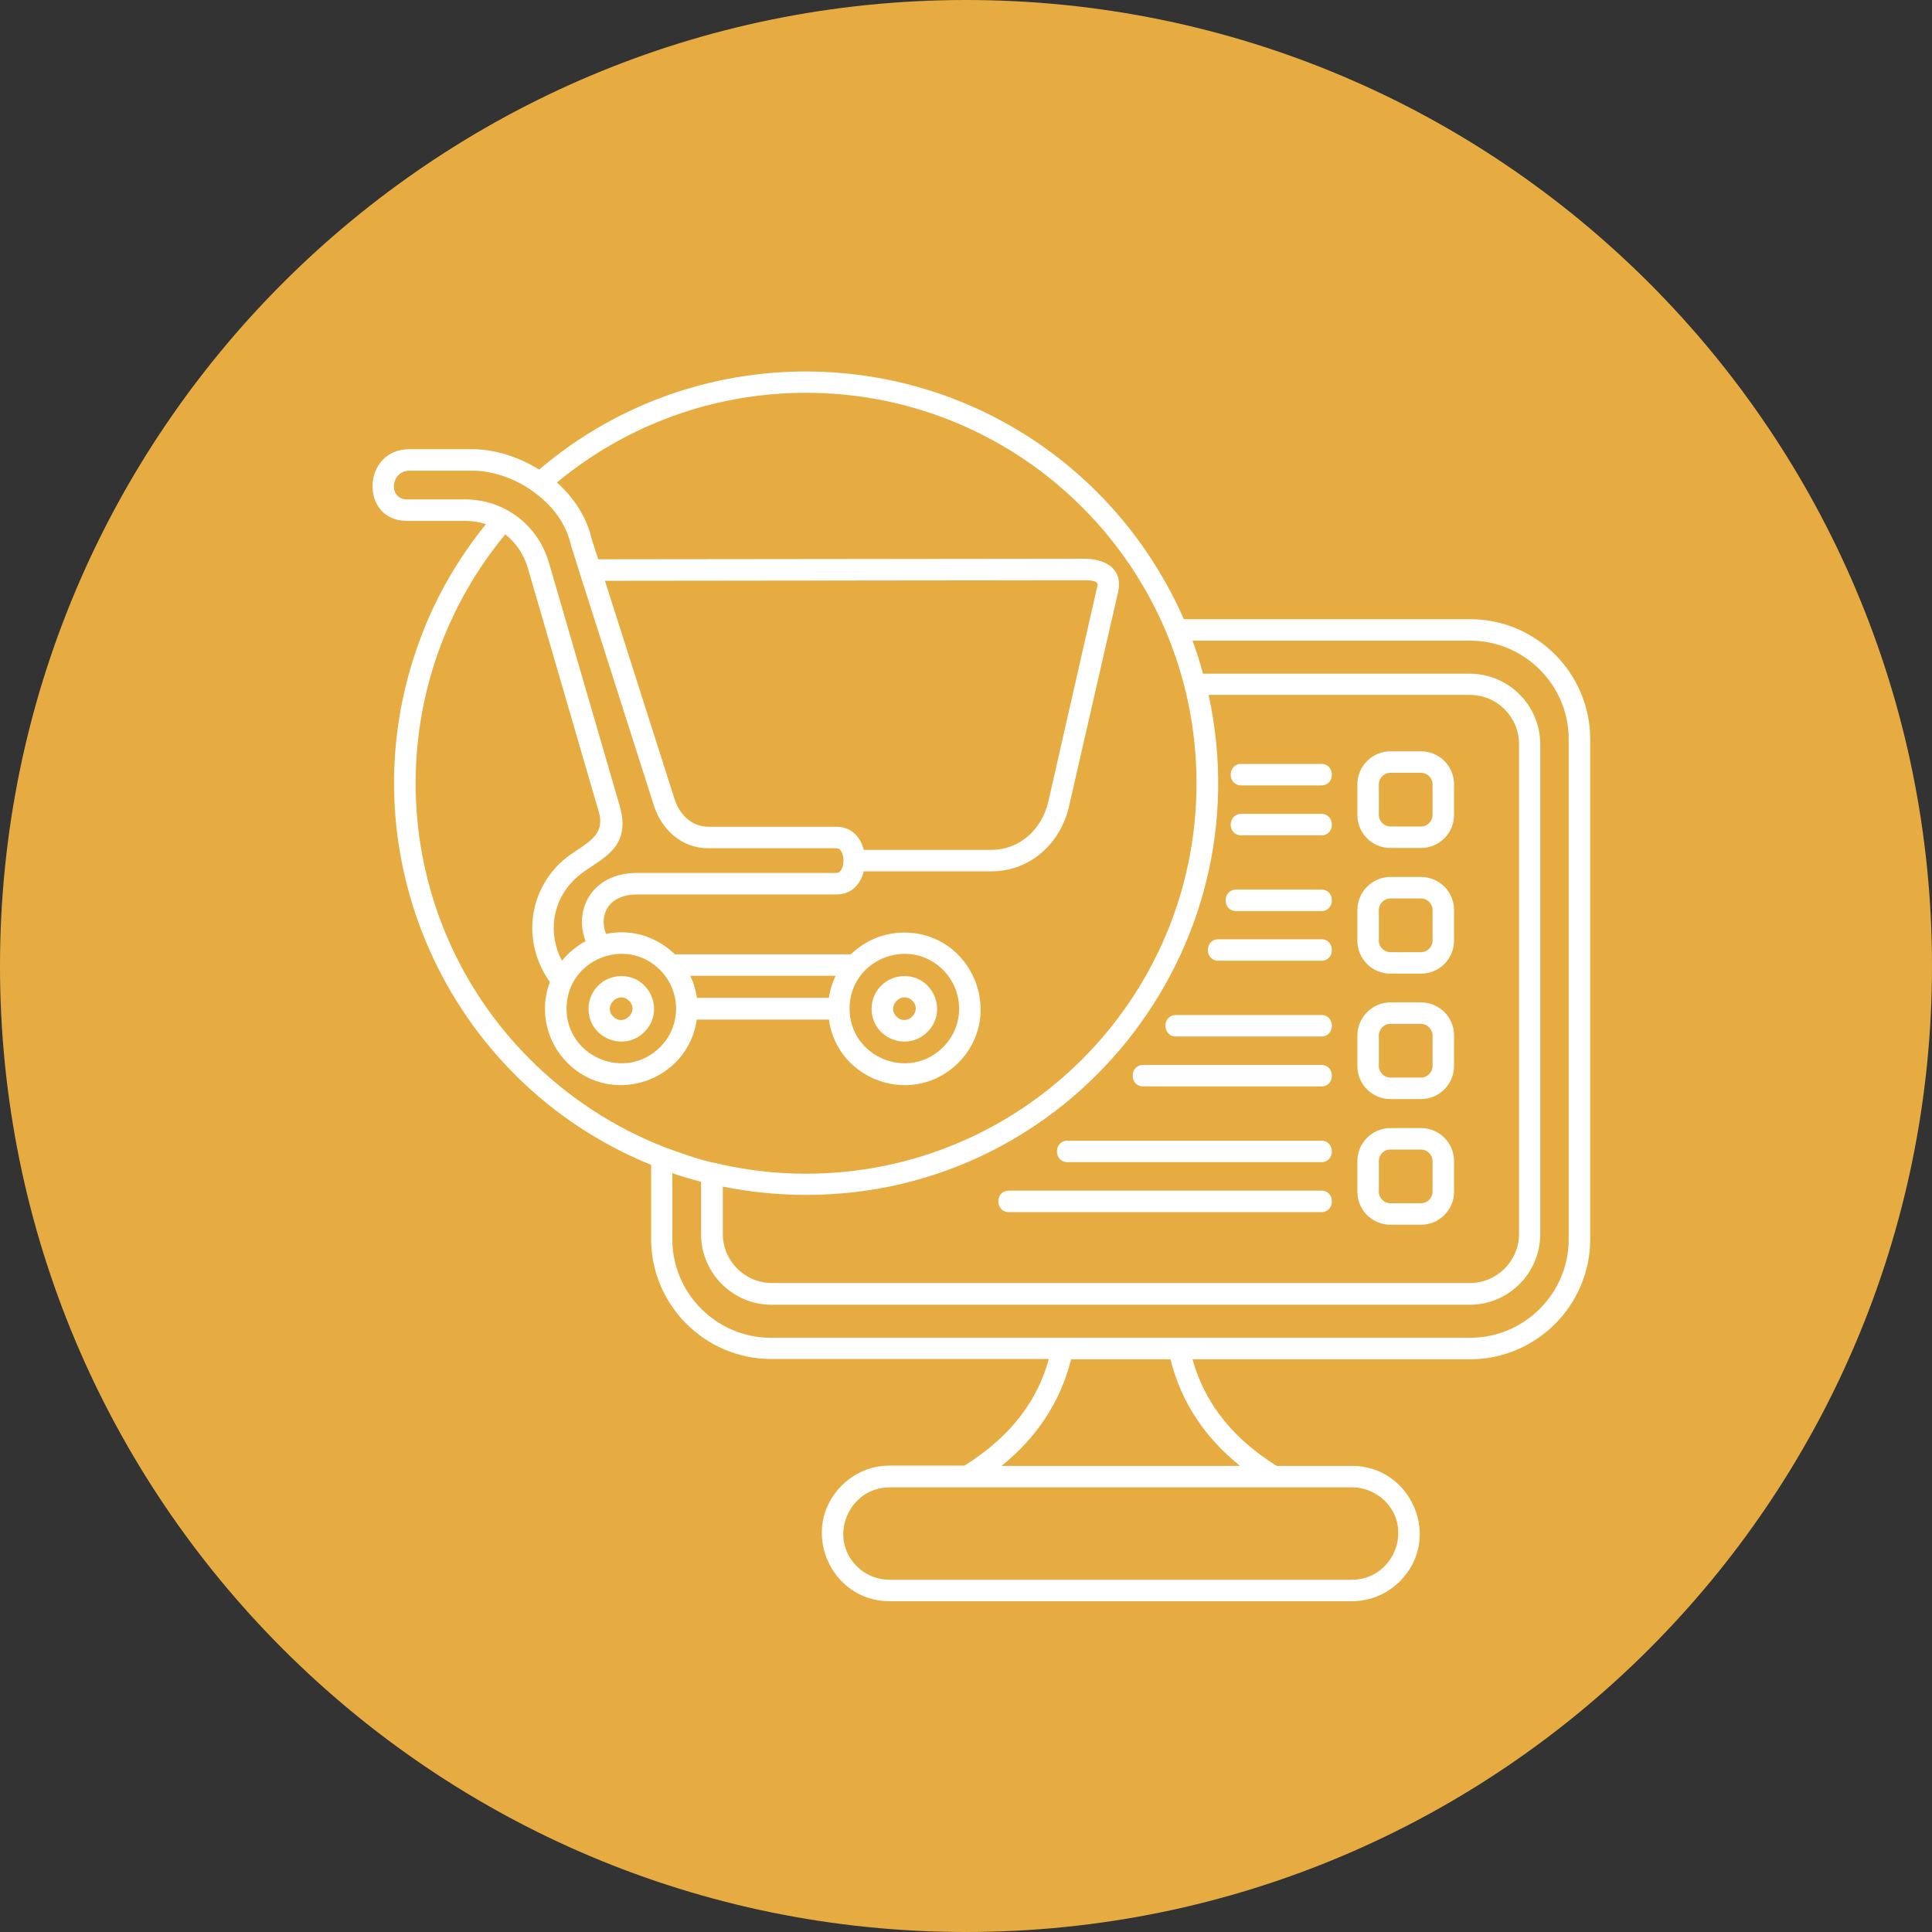 <svg xmlns="http://www.w3.org/2000/svg" xmlns:xlink="http://www.w3.org/1999/xlink" width="500" zoomAndPan="magnify" viewBox="0 0 375 375" height="500" preserveAspectRatio="xMidYMid meet" version="1.0"><rect x="0" y="0" width="375" height="375" fill="#333333" stroke="none"/><defs><clipPath id="254ef0619b"><path d="M 187.5 0 C 83.945 0 0 83.945 0 187.5 C 0 291.055 83.945 375 187.5 375 C 291.055 375 375 291.055 375 187.5 C 375 83.945 291.055 0 187.5 0 Z M 187.5 0 " clip-rule="nonzero"/></clipPath><clipPath id="844b2fb403"><path d="M 0 0 L 375 0 L 375 375 L 0 375 Z M 0 0 " clip-rule="nonzero"/></clipPath><clipPath id="c9a6c8e1d6"><path d="M 187.5 0 C 83.945 0 0 83.945 0 187.5 C 0 291.055 83.945 375 187.5 375 C 291.055 375 375 291.055 375 187.5 C 375 83.945 291.055 0 187.5 0 Z M 187.5 0 " clip-rule="nonzero"/></clipPath><clipPath id="fffbc55b07"><rect x="0" width="375" y="0" height="375"/></clipPath><clipPath id="e038b0cf00"><path d="M 72 72 L 308.586 72 L 308.586 310.926 L 72 310.926 Z M 72 72 " clip-rule="nonzero"/></clipPath></defs><g clip-path="url(#254ef0619b)"><g transform="matrix(1, 0, 0, 1, 0, 0)"><g clip-path="url(#fffbc55b07)"><g clip-path="url(#844b2fb403)"><g clip-path="url(#c9a6c8e1d6)"><rect x="-82.5" width="540" fill="#e6ac41" height="540" y="-82.5" fill-opacity="1"/></g></g></g></g></g><g clip-path="url(#e038b0cf00)"><path fill="#ffffff" d="M 175.531 189.453 C 181.164 189.453 184.027 196.281 180.016 200.297 C 176.004 204.309 169.176 201.441 169.176 195.812 C 169.176 192.27 172.039 189.453 175.531 189.453 Z M 177.098 194.25 C 175.062 192.215 171.988 195.293 174.02 197.324 C 176.004 199.355 179.129 196.281 177.098 194.25 Z M 120.594 189.453 C 126.223 189.453 129.09 196.281 125.078 200.297 C 121.062 204.309 114.234 201.441 114.234 195.812 C 114.234 192.27 117.102 189.453 120.594 189.453 Z M 122.105 194.25 C 120.074 192.215 117 195.293 119.031 197.324 C 121.062 199.355 124.141 196.281 122.105 194.25 Z M 175.531 181.012 C 188.668 181.012 195.289 196.961 186.012 206.289 C 177.355 214.941 162.555 209.887 160.887 197.898 L 135.242 197.898 C 133.523 209.887 118.77 214.941 110.117 206.289 C 106.055 202.223 104.645 196.074 106.73 190.602 C 101.727 183.617 102.145 174.078 108.504 167.719 C 112.203 164.02 117.832 163.133 116.219 157.555 L 102.457 110.277 C 101.676 107.57 100.109 105.328 98.078 103.711 C 73.215 133.734 75.145 177.883 102.875 205.613 C 110.273 213.012 119.188 218.852 129.09 222.707 C 132.012 223.75 135.449 225.055 138.527 225.68 C 138.629 225.68 138.684 225.73 138.785 225.73 C 144.469 227.086 150.359 227.816 156.457 227.816 C 198.312 227.816 232.242 193.883 232.242 152.031 C 232.242 110.176 198.312 76.242 156.457 76.242 C 138.578 76.242 121.637 82.445 108.086 93.652 C 111.316 96.52 113.871 100.27 114.914 104.859 L 116.113 108.559 L 210.402 108.453 C 214.73 108.453 218.012 110.488 217.023 114.918 L 207.484 156.562 C 205.816 163.758 199.926 169.125 192.422 169.125 L 167.664 169.125 C 167.035 171.629 165.266 173.609 162.398 173.609 L 123.617 173.609 C 118.355 173.609 116.113 177.359 117.625 181.27 C 125.859 179.602 130.863 185.18 131.02 185.23 L 165.16 185.23 C 167.82 182.625 171.469 181.012 175.531 181.012 Z M 160.887 193.676 C 161.094 192.164 161.562 190.758 162.191 189.402 L 133.992 189.402 C 134.617 190.758 135.035 192.164 135.293 193.676 Z M 183.039 188.254 C 176.367 181.582 164.898 186.328 164.898 195.762 C 164.898 205.195 176.367 209.938 183.039 203.266 C 187.207 199.148 187.207 192.426 183.039 188.254 Z M 109.074 186.484 C 110.328 184.918 111.891 183.668 113.664 182.68 C 111.215 176.215 115.277 169.438 123.566 169.438 L 162.348 169.438 C 164.172 169.438 164.172 164.645 162.348 164.645 L 137.484 164.645 C 132.324 164.645 128.414 161.047 126.902 156.305 L 112.566 111.375 L 110.848 105.902 C 109.91 101.68 107.305 98.289 104.125 95.895 C 100.32 92.871 95.578 91.359 91.719 91.359 L 79.523 91.359 C 75.719 91.359 75.352 96.934 79 96.934 L 90.258 96.934 C 97.816 96.934 104.332 101.781 106.523 109.133 L 120.281 156.406 C 122.941 165.582 115.277 166.938 111.527 170.691 C 107.043 175.016 106.367 181.324 109.074 186.484 Z M 128.102 188.254 C 121.43 181.582 109.961 186.328 109.961 195.762 C 109.961 205.195 121.43 209.938 128.102 203.266 C 132.27 199.148 132.27 192.426 128.102 188.254 Z M 94.324 101.73 C 93.023 101.312 91.668 101.105 90.207 101.105 L 78.949 101.105 C 69.828 101.105 70.191 87.188 79.469 87.188 L 91.719 87.188 C 95.734 87.188 100.477 88.543 104.645 91.148 C 136.285 64.203 183.457 66.027 212.957 95.527 C 219.992 102.566 225.727 110.957 229.793 120.184 L 285.355 120.184 C 298.18 120.184 308.656 130.66 308.656 143.48 L 308.656 240.535 C 308.656 253.355 298.18 263.832 285.355 263.832 L 231.461 263.832 C 232.555 267.742 234.277 271.289 236.621 274.465 C 239.438 278.273 243.137 281.609 247.777 284.527 L 262.422 284.527 C 273.992 284.527 280.039 298.652 271.699 306.938 C 269.301 309.336 266.02 310.797 262.422 310.797 L 172.668 310.797 C 161.094 310.797 155.047 296.672 163.387 288.332 C 165.785 285.934 169.07 284.473 172.668 284.473 L 187.207 284.473 C 191.848 281.555 195.602 278.219 198.414 274.414 C 200.812 271.184 202.531 267.637 203.574 263.781 L 149.68 263.781 C 136.859 263.781 126.383 253.305 126.383 240.48 L 126.383 226.098 C 86.559 209.938 66.336 164.801 81.555 124.039 C 84.578 115.855 88.957 108.352 94.324 101.73 Z M 117.414 112.73 L 130.914 155.051 C 131.906 158.129 134.25 160.473 137.535 160.473 L 162.398 160.473 C 165.266 160.473 167.035 162.508 167.664 164.957 L 192.422 164.957 C 198 164.957 202.219 160.941 203.473 155.625 L 213.062 113.457 C 213.062 112.625 211.133 112.625 210.457 112.625 Z M 231.461 124.352 C 232.242 126.438 232.922 128.574 233.492 130.762 L 285.254 130.762 C 292.809 130.762 298.961 136.914 298.961 144.473 L 298.961 239.543 C 298.961 247.102 292.809 253.254 285.254 253.254 L 149.785 253.254 C 142.227 253.254 136.074 247.102 136.074 239.543 L 136.074 229.379 C 134.199 228.91 132.324 228.336 130.5 227.711 L 130.5 240.535 C 130.5 251.062 139.098 259.664 149.629 259.664 L 285.355 259.664 C 295.887 259.664 304.484 251.062 304.484 240.535 L 304.484 143.48 C 304.484 132.953 295.887 124.352 285.355 124.352 Z M 234.59 134.883 C 245.43 184.605 207.59 231.934 156.457 231.934 C 150.93 231.934 145.512 231.359 140.297 230.32 L 140.297 239.492 C 140.297 244.758 144.57 249.031 149.836 249.031 L 285.305 249.031 C 290.57 249.031 294.844 244.758 294.844 239.492 L 294.844 144.418 C 294.844 139.156 290.57 134.883 285.305 134.883 Z M 256.48 148.277 C 259.191 148.277 259.191 152.445 256.48 152.445 L 240.949 152.445 C 238.184 152.445 238.184 148.277 240.949 148.277 Z M 256.48 157.973 C 259.191 157.973 259.191 162.141 256.48 162.141 L 240.949 162.141 C 238.184 162.141 238.184 157.973 240.949 157.973 Z M 269.875 218.957 L 275.816 218.957 C 279.363 218.957 282.23 221.824 282.23 225.367 L 282.23 231.309 C 282.23 234.852 279.363 237.719 275.816 237.719 L 269.875 237.719 C 266.332 237.719 263.465 234.852 263.465 231.309 L 263.465 225.367 C 263.465 221.824 266.383 218.957 269.875 218.957 Z M 275.816 223.125 L 269.875 223.125 C 268.625 223.125 267.633 224.117 267.633 225.367 L 267.633 231.309 C 267.633 232.559 268.676 233.551 269.875 233.551 L 275.816 233.551 C 277.07 233.551 278.059 232.508 278.059 231.309 L 278.059 225.367 C 278.059 224.117 277.016 223.125 275.816 223.125 Z M 256.48 172.672 C 259.191 172.672 259.191 176.84 256.48 176.84 L 239.957 176.84 C 237.195 176.84 237.195 172.672 239.957 172.672 Z M 256.48 182.312 C 259.191 182.312 259.191 186.484 256.48 186.484 L 236.516 186.484 C 233.754 186.484 233.754 182.312 236.516 182.312 Z M 269.875 194.562 L 275.816 194.562 C 279.363 194.562 282.23 197.43 282.23 200.973 L 282.23 206.914 C 282.23 210.461 279.363 213.328 275.816 213.328 L 269.875 213.328 C 266.332 213.328 263.465 210.461 263.465 206.914 L 263.465 200.973 C 263.465 197.48 266.383 194.562 269.875 194.562 Z M 275.816 198.73 L 269.875 198.73 C 268.625 198.73 267.633 199.773 267.633 200.973 L 267.633 206.914 C 267.633 208.168 268.676 209.156 269.875 209.156 L 275.816 209.156 C 277.07 209.156 278.059 208.113 278.059 206.914 L 278.059 200.973 C 278.059 199.773 277.016 198.73 275.816 198.73 Z M 269.875 170.219 L 275.816 170.219 C 279.363 170.219 282.23 173.086 282.23 176.633 L 282.23 182.574 C 282.23 186.117 279.363 188.984 275.816 188.984 L 269.875 188.984 C 266.332 188.984 263.465 186.117 263.465 182.574 L 263.465 176.633 C 263.465 173.086 266.383 170.219 269.875 170.219 Z M 275.816 174.391 L 269.875 174.391 C 268.625 174.391 267.633 175.434 267.633 176.633 L 267.633 182.574 C 267.633 183.824 268.676 184.816 269.875 184.816 L 275.816 184.816 C 277.07 184.816 278.059 183.773 278.059 182.574 L 278.059 176.633 C 278.059 175.379 277.016 174.391 275.816 174.391 Z M 269.875 145.828 L 275.816 145.828 C 279.363 145.828 282.23 148.695 282.23 152.238 L 282.23 158.18 C 282.23 161.723 279.363 164.59 275.816 164.59 L 269.875 164.59 C 266.332 164.59 263.465 161.723 263.465 158.18 L 263.465 152.238 C 263.465 148.695 266.383 145.828 269.875 145.828 Z M 275.816 149.996 L 269.875 149.996 C 268.625 149.996 267.633 151.039 267.633 152.238 L 267.633 158.18 C 267.633 159.43 268.676 160.422 269.875 160.422 L 275.816 160.422 C 277.07 160.422 278.059 159.379 278.059 158.18 L 278.059 152.238 C 278.059 150.988 277.016 149.996 275.816 149.996 Z M 256.48 221.406 C 259.191 221.406 259.191 225.574 256.48 225.574 L 207.223 225.574 C 204.461 225.574 204.461 221.406 207.223 221.406 Z M 256.48 231.102 C 259.191 231.102 259.191 235.27 256.48 235.27 L 195.809 235.27 C 193.098 235.27 193.098 231.102 195.809 231.102 Z M 256.48 197.012 C 259.191 197.012 259.191 201.18 256.48 201.18 L 228.281 201.18 C 225.52 201.18 225.52 197.012 228.281 197.012 Z M 256.48 206.707 C 259.191 206.707 259.191 210.875 256.48 210.875 L 221.922 210.875 C 219.16 210.875 219.16 206.707 221.922 206.707 Z M 194.402 284.527 L 240.688 284.527 C 233.91 279.055 229.273 272.227 227.188 263.832 L 207.902 263.832 C 205.816 272.172 201.176 279.055 194.402 284.527 Z M 262.422 288.695 L 172.668 288.695 C 164.797 288.695 160.625 298.34 166.309 304.02 C 167.922 305.637 170.164 306.625 172.668 306.625 L 262.422 306.625 C 270.293 306.625 274.461 296.984 268.781 291.301 C 267.113 289.688 264.871 288.695 262.422 288.695 Z M 262.422 288.695 " fill-opacity="1" fill-rule="nonzero"/></g></svg>